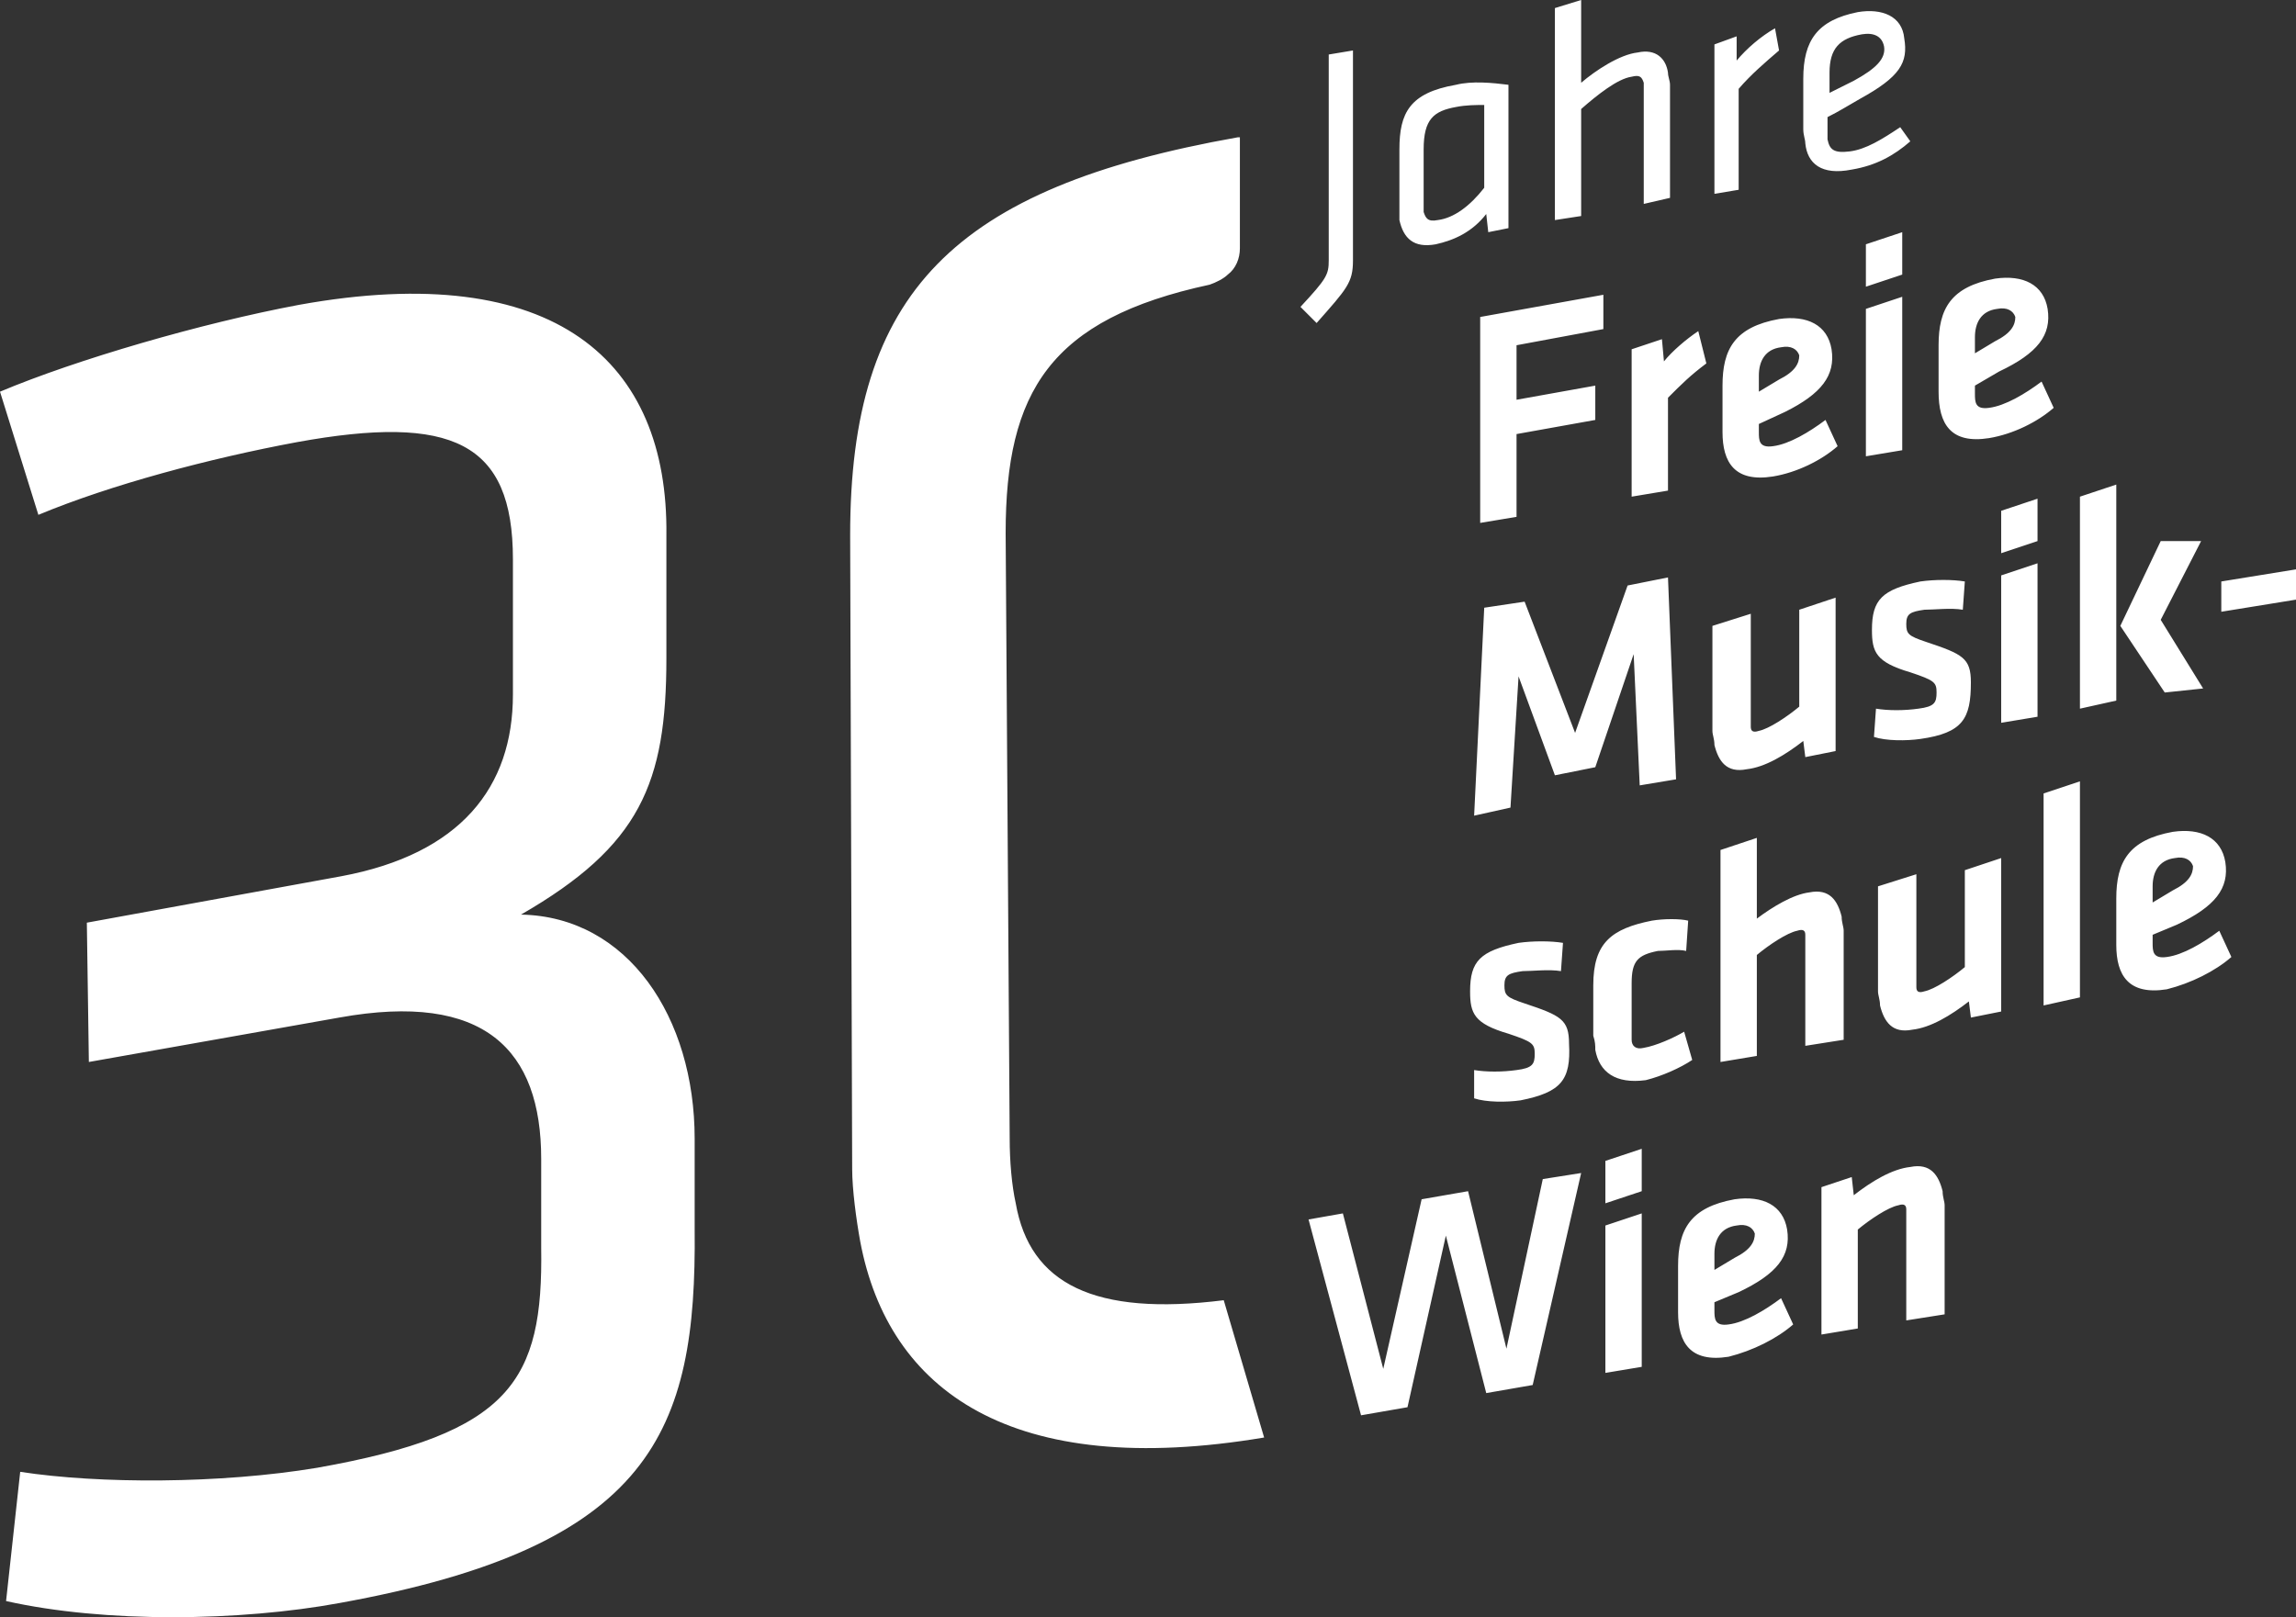 <svg enable-background="new 0 0 113.7 80.1" viewBox="0 0 113.7 80.1" xmlns="http://www.w3.org/2000/svg"><rect x="0" y="0" width="113.7" height="80.1" fill="#333333" stroke="none"/><path clip-rule="evenodd" d="m75.9 68.6-2.3.4-2-7.8-1.9 8.5-2.3.4-2.6-9.7 1.7-.3 2 7.7 1.9-8.4 2.3-.4 1.9 7.8 1.8-8.4 1.9-.3zm3.6-9v-2.1l1.8-.6v2.1zm0 8.4v-7.3l1.8-.6v7.6zm5.4-3.5v.4c0 .4 0 .8.7.7.8-.1 1.8-.7 2.6-1.3l.6 1.3c-.8.7-2 1.3-3.2 1.6-1.9.3-2.5-.7-2.5-2.2v-2.3c0-1.8.6-2.9 2.8-3.3 1.4-.2 2.4.3 2.6 1.5.2 1.3-.5 2.2-2.4 3.1zm1-2.2c.8-.4 1-.8 1-1.2-.1-.3-.4-.5-.9-.4-.8.1-1.1.7-1.1 1.4v.8zm8.5 3.1v-5.3c0-.1 0-.2 0-.2 0-.2-.1-.3-.4-.2-.5.1-1.4.7-2 1.2v4.9l-1.8.3v-7.3l1.5-.5.1.9c.9-.7 1.9-1.3 2.8-1.4 1-.2 1.4.4 1.6 1.2 0 .3.1.5.1.7v5.4zm-27.4-62.9v10.4c0 1.1-.3 1.4-1.8 3.1l-.8-.8c1.3-1.4 1.4-1.6 1.4-2.3v-10.2zm7.7 1.7v7.1l-1 .2-.1-.9c-.7.9-1.6 1.3-2.5 1.5-1.1.2-1.6-.3-1.8-1.2 0-.2 0-.4 0-.6v-2.9c0-1.8.5-2.8 2.8-3.2.8-.2 1.8-.1 2.6 0zm-1.2 5.1v-4.1c-.4 0-.9 0-1.4.1-1.1.2-1.6.6-1.6 2.1v2.6.5c.1.3.2.5.7.4.8-.1 1.6-.7 2.3-1.6zm7.9.8v-5.7c0-.1 0-.2 0-.3-.1-.3-.2-.4-.6-.3-.7.1-1.7.9-2.5 1.6v5.3l-1.3.2v-10.5l1.3-.4v4.1c.7-.6 1.9-1.4 2.8-1.5.9-.2 1.4.3 1.5 1 0 .2.1.4.1.6v5.6zm6.5-8.7.2 1.1c-.7.6-1.4 1.2-2 1.9v5l-1.2.2v-7.4l1.1-.4v1.2c.5-.6 1.2-1.2 1.9-1.6zm2.6 4.4v.8.3c.1.5.3.7 1.1.6s1.6-.6 2.5-1.2l.5.7c-.8.7-1.7 1.2-2.9 1.4-1.5.3-2.2-.3-2.3-1.3 0-.2-.1-.4-.1-.7v-2.5c0-1.9.7-2.9 2.7-3.3 1.2-.2 2.2.2 2.3 1.3.2 1.2-.2 1.9-2.2 3-.7.4-1 .6-1.6.9zm1.3-1.8c1.1-.6 1.6-1.1 1.5-1.7-.1-.5-.5-.7-1.1-.6-1.1.2-1.6.7-1.6 1.9v1zm-16.7 13.1v2.7l3.9-.7v1.7l-3.9.7v4.1l-1.8.3v-10.2l6.1-1.1v1.7zm9-.7.4 1.6c-.8.6-1.2 1-1.9 1.7v4.6l-1.8.3v-7.3l1.5-.5.1 1.1c.4-.5 1.1-1.1 1.7-1.5zm3 4.6v.4c0 .4 0 .8.7.7.8-.1 1.8-.7 2.6-1.3l.6 1.3c-.8.7-2 1.3-3.2 1.5-1.9.3-2.5-.7-2.5-2.2v-2.3c0-1.8.6-2.9 2.8-3.3 1.4-.2 2.4.3 2.6 1.5.2 1.3-.5 2.2-2.3 3.1zm1-2.2c.8-.4 1-.8 1-1.2-.1-.3-.4-.5-.9-.4-.8.1-1.1.7-1.1 1.4v.8zm4.3-4.6v-2.1l1.8-.6v2.1zm0 8.4v-7.3l1.8-.6v7.6zm5.4-3.5v.4c0 .4 0 .8.7.7.8-.1 1.8-.7 2.6-1.3l.6 1.3c-.8.7-2 1.3-3.2 1.5-1.9.3-2.5-.7-2.5-2.3v-2.3c0-1.8.6-2.9 2.8-3.3 1.4-.2 2.4.3 2.6 1.5.2 1.3-.5 2.2-2.4 3.1zm1-2.2c.8-.4 1-.8 1-1.2-.1-.3-.4-.5-.9-.4-.8.1-1.1.7-1.1 1.4v.8zm-17.6 22-.3-6.5-1.9 5.6-2 .4-1.8-4.9-.4 6.5-1.8.4.5-10.3 2-.3 2.5 6.5 2.6-7.3 2-.4.4 10zm5.5-8.5v5.4.2c0 .2.1.3.4.2.5-.1 1.4-.7 2-1.2v-4.8l1.8-.6v7.6l-1.5.3-.1-.8c-.9.7-1.9 1.3-2.8 1.4-1 .2-1.4-.4-1.6-1.2 0-.3-.1-.5-.1-.7v-5.2zm8.4 6.2c-.7.1-1.7.1-2.3-.1l.1-1.4c.6.1 1.4.1 2.1 0 .8-.1.9-.3.9-.8s-.1-.6-1.3-1c-1.7-.5-1.9-1-1.9-2.1 0-1.5.5-2 2.4-2.4.7-.1 1.6-.1 2.2 0l-.1 1.4c-.6-.1-1.4 0-1.9 0-.7.1-.9.2-.9.7s.1.6 1 .9c1.8.6 2.2.8 2.2 2 0 1.8-.4 2.5-2.5 2.8zm4-9.2v-2.1l1.8-.6v2.1zm0 8.4v-7.3l1.8-.6v7.6zm8.1-1.5-2.2-3.3 2-4.2h2l-2 3.9 2.1 3.4zm-4.2.8v-10.5l1.8-.6v10.7zm7-4.8v-1.5l3.7-.6v1.5zm-34.7 24.2c-.7.1-1.7.1-2.3-.1v-1.4c.6.1 1.4.1 2.1 0 .8-.1.9-.3.9-.8s-.1-.6-1.3-1c-1.7-.5-1.9-1-1.9-2.1 0-1.5.5-2 2.4-2.4.7-.1 1.6-.1 2.2 0l-.1 1.4c-.6-.1-1.4 0-1.9 0-.7.1-.9.2-.9.7s.1.6 1 .9c1.8.6 2.2.8 2.2 2 .1 1.8-.4 2.4-2.4 2.8zm8.3-8.9-.1 1.5c-.4-.1-1 0-1.4 0-1 .2-1.3.5-1.3 1.6v2.5.3c0 .3.2.5.6.4.6-.1 1.5-.5 2-.8l.4 1.4c-.6.4-1.5.8-2.3 1-1.5.2-2.3-.4-2.5-1.5 0-.2 0-.4-.1-.7v-2.5c0-2.1.9-2.8 2.9-3.2.6-.1 1.4-.1 1.8 0zm5.8 6.2v-5.3c0-.1 0-.2 0-.2 0-.2-.1-.3-.4-.2-.5.1-1.4.7-2 1.2v5l-1.8.3v-10.5l1.8-.6v4c.8-.6 1.8-1.2 2.6-1.3 1-.2 1.4.4 1.6 1.2 0 .3.1.5.1.7v5.4zm5.5-8.5v5.4.2c0 .2.1.3.4.2.5-.1 1.4-.7 2-1.2v-4.8l1.8-.6v7.6l-1.5.3-.1-.8c-.9.7-1.9 1.3-2.8 1.4-1 .2-1.4-.4-1.6-1.2 0-.3-.1-.5-.1-.7v-5.2zm6.3 6.5v-10.5l1.8-.6v10.7zm5.4-3.5v.4c0 .4 0 .8.7.7.8-.1 1.8-.7 2.6-1.3l.6 1.3c-.8.7-2 1.3-3.2 1.6-1.9.3-2.5-.7-2.5-2.2v-2.3c0-1.8.6-2.9 2.8-3.3 1.4-.2 2.4.3 2.6 1.5.2 1.3-.5 2.2-2.4 3.1zm1-2.2c.8-.4 1-.8 1-1.2-.1-.3-.4-.5-.9-.4-.8.1-1.1.7-1.1 1.4v.8zm-65 17.4c-.2-1.1-.4-2.6-.4-3.6l-.1-31.4c0-12 5.1-17.2 19.2-19.7h.1v5.4.1c0 .5-.2 1-.6 1.3-.2.2-.6.4-.9.5-7.9 1.7-10.1 5.3-10.1 12.3l.2 30c0 1.1.1 2.3.3 3.2.7 4 3.9 5.6 10.3 4.8l2 6.8c-12.5 2.1-18.6-2.3-20-9.7zm-25.8 17.9c-4.9.9-11.6 1-16.5-.1l.7-6.4c3.9.6 9.9.6 14.7-.2 9.6-1.7 11.2-4.3 11.1-10.9v-4.4c0-5.4-2.8-8.3-10-7l-12.4 2.2-.1-6.9 12.6-2.3c5.9-1.1 8.5-4.4 8.5-9v-6.7c0-5.8-3-7.2-10.7-5.8-4.3.8-9.2 2.1-12.8 3.6l-1.9-6.1c3.8-1.6 10-3.4 14.8-4.3 12.7-2.3 18.3 2.8 18.2 11.4v6.1c0 6.2-1.3 9.3-7.2 12.7 5.3.1 8.6 5.1 8.6 11.1v4.5c.1 10-2.1 15.7-17.6 18.5z" fill="#fff" fill-rule="evenodd"/></svg>